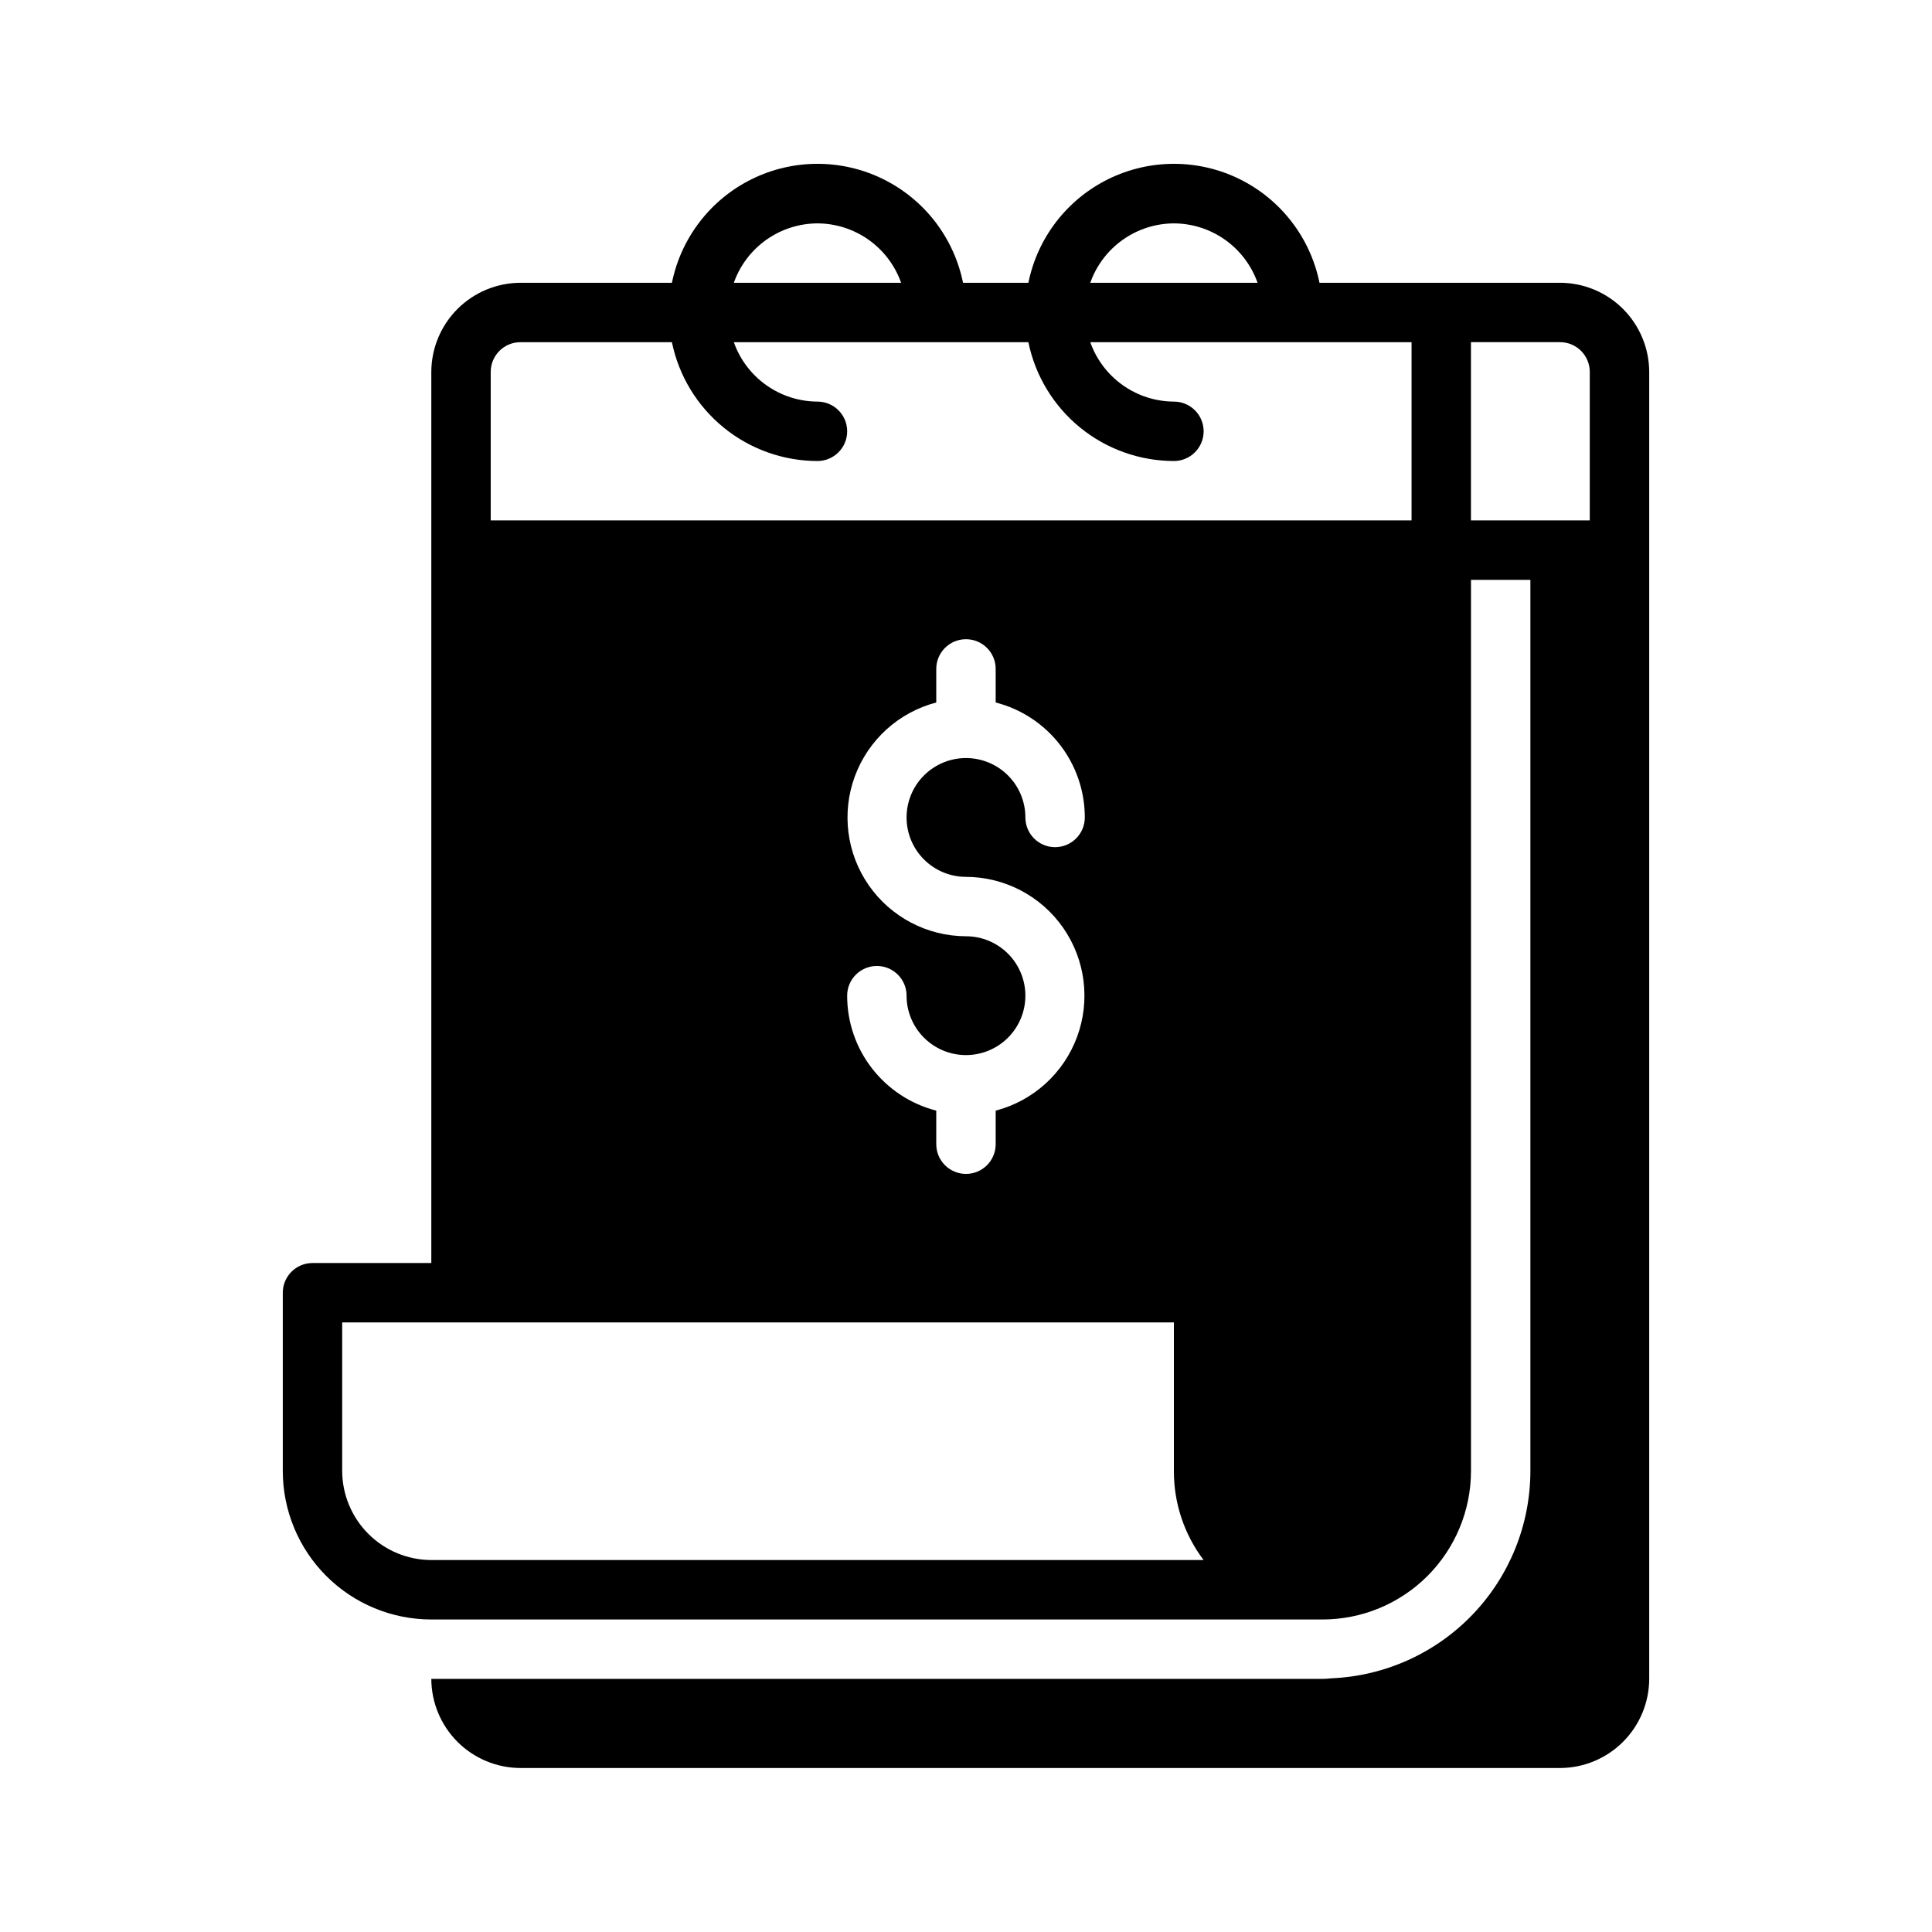 <?xml version="1.0" encoding="UTF-8"?>
<!-- Uploaded to: ICON Repo, www.iconrepo.com, Generator: ICON Repo Mixer Tools -->
<svg fill="#000000" width="800px" height="800px" version="1.1" viewBox="144 144 512 512" xmlns="http://www.w3.org/2000/svg">
 <path d="m557.44 218.94h-63.762c-2.43-11.957-10.262-22.109-21.211-27.492-10.949-5.379-23.773-5.379-34.723 0-10.949 5.383-18.785 15.535-21.211 27.492h-17.32c-2.426-11.957-10.262-22.109-21.211-27.492-10.949-5.379-23.773-5.379-34.723 0-10.949 5.383-18.785 15.535-21.211 27.492h-40.148c-6.258 0.02-12.254 2.512-16.68 6.938-4.422 4.426-6.918 10.422-6.938 16.68v236.16h-31.488c-4.348 0-7.871 3.523-7.871 7.871v47.234c0 10.438 4.148 20.449 11.527 27.832 7.383 7.379 17.395 11.527 27.832 11.527h236.16c10.441 0 20.453-4.148 27.832-11.527 7.383-7.383 11.531-17.395 11.531-27.832v-236.16h15.742v236.16c-0.012 14.191-5.504 27.828-15.332 38.066s-23.23 16.285-37.41 16.879c-0.789 0.078-1.574 0.156-2.363 0.156h-236.16c0.02 6.258 2.516 12.254 6.938 16.68 4.426 4.426 10.422 6.918 16.68 6.938h275.52c6.258-0.02 12.254-2.512 16.68-6.938 4.426-4.426 6.918-10.422 6.938-16.68v-346.37c-0.02-6.258-2.512-12.254-6.938-16.68-4.426-4.426-10.422-6.918-16.68-6.938zm-102.34-15.742c4.867 0.02 9.609 1.543 13.578 4.359 3.969 2.82 6.969 6.793 8.59 11.383h-44.336c1.625-4.59 4.625-8.562 8.594-11.383 3.965-2.816 8.707-4.34 13.574-4.359zm-94.465 0c4.867 0.02 9.609 1.543 13.578 4.359 3.969 2.82 6.969 6.793 8.59 11.383h-44.332c1.621-4.59 4.621-8.562 8.59-11.383 3.969-2.816 8.707-4.34 13.574-4.359zm-86.59 39.359c0-4.348 3.523-7.871 7.871-7.871h40.148c1.824 8.883 6.66 16.867 13.688 22.602 7.023 5.734 15.812 8.875 24.883 8.887 4.348 0 7.875-3.527 7.875-7.875 0-4.348-3.527-7.871-7.875-7.871-4.867-0.02-9.605-1.543-13.574-4.363-3.969-2.816-6.969-6.793-8.59-11.379h78.059c1.824 8.883 6.66 16.867 13.688 22.602 7.023 5.734 15.812 8.875 24.883 8.887 4.348 0 7.875-3.527 7.875-7.875 0-4.348-3.527-7.871-7.875-7.871-4.867-0.02-9.609-1.543-13.574-4.363-3.969-2.816-6.969-6.793-8.594-11.379h85.145v47.23h-244.03zm125.95 133.82c10.285 0.027 19.906 5.082 25.773 13.527 5.867 8.449 7.234 19.23 3.668 28.879-3.566 9.648-11.621 16.945-21.57 19.547v8.895c0 4.348-3.523 7.871-7.871 7.871s-7.875-3.523-7.875-7.871v-8.895c-6.758-1.734-12.75-5.672-17.027-11.188-4.273-5.516-6.594-12.297-6.586-19.277 0-4.348 3.523-7.871 7.871-7.871 4.348 0 7.871 3.523 7.871 7.871 0 4.176 1.66 8.18 4.613 11.133 2.953 2.953 6.957 4.609 11.133 4.609s8.18-1.656 11.133-4.609c2.949-2.953 4.609-6.957 4.609-11.133 0-4.176-1.66-8.18-4.609-11.133-2.953-2.953-6.957-4.613-11.133-4.613-10.289-0.027-19.91-5.078-25.777-13.527-5.867-8.449-7.234-19.23-3.668-28.879 3.566-9.648 11.621-16.945 21.57-19.547v-8.895c0-4.348 3.527-7.871 7.875-7.871s7.871 3.523 7.871 7.871v8.895c6.762 1.734 12.75 5.672 17.027 11.188 4.277 5.516 6.594 12.301 6.59 19.277 0 4.348-3.527 7.875-7.875 7.875-4.348 0-7.871-3.527-7.871-7.875 0-4.176-1.66-8.18-4.609-11.133-2.953-2.949-6.957-4.609-11.133-4.609s-8.18 1.66-11.133 4.609c-2.953 2.953-4.613 6.957-4.613 11.133s1.66 8.184 4.613 11.133c2.953 2.953 6.957 4.613 11.133 4.613zm-141.7 181.05c-6.258-0.016-12.254-2.512-16.676-6.938-4.426-4.422-6.922-10.418-6.938-16.676v-39.363h220.41v39.363c-0.031 8.52 2.734 16.816 7.875 23.613zm275.52-275.52v-47.23h23.617-0.004c2.09 0 4.09 0.828 5.566 2.305 1.477 1.477 2.309 3.477 2.309 5.566v39.359z"/>
</svg>